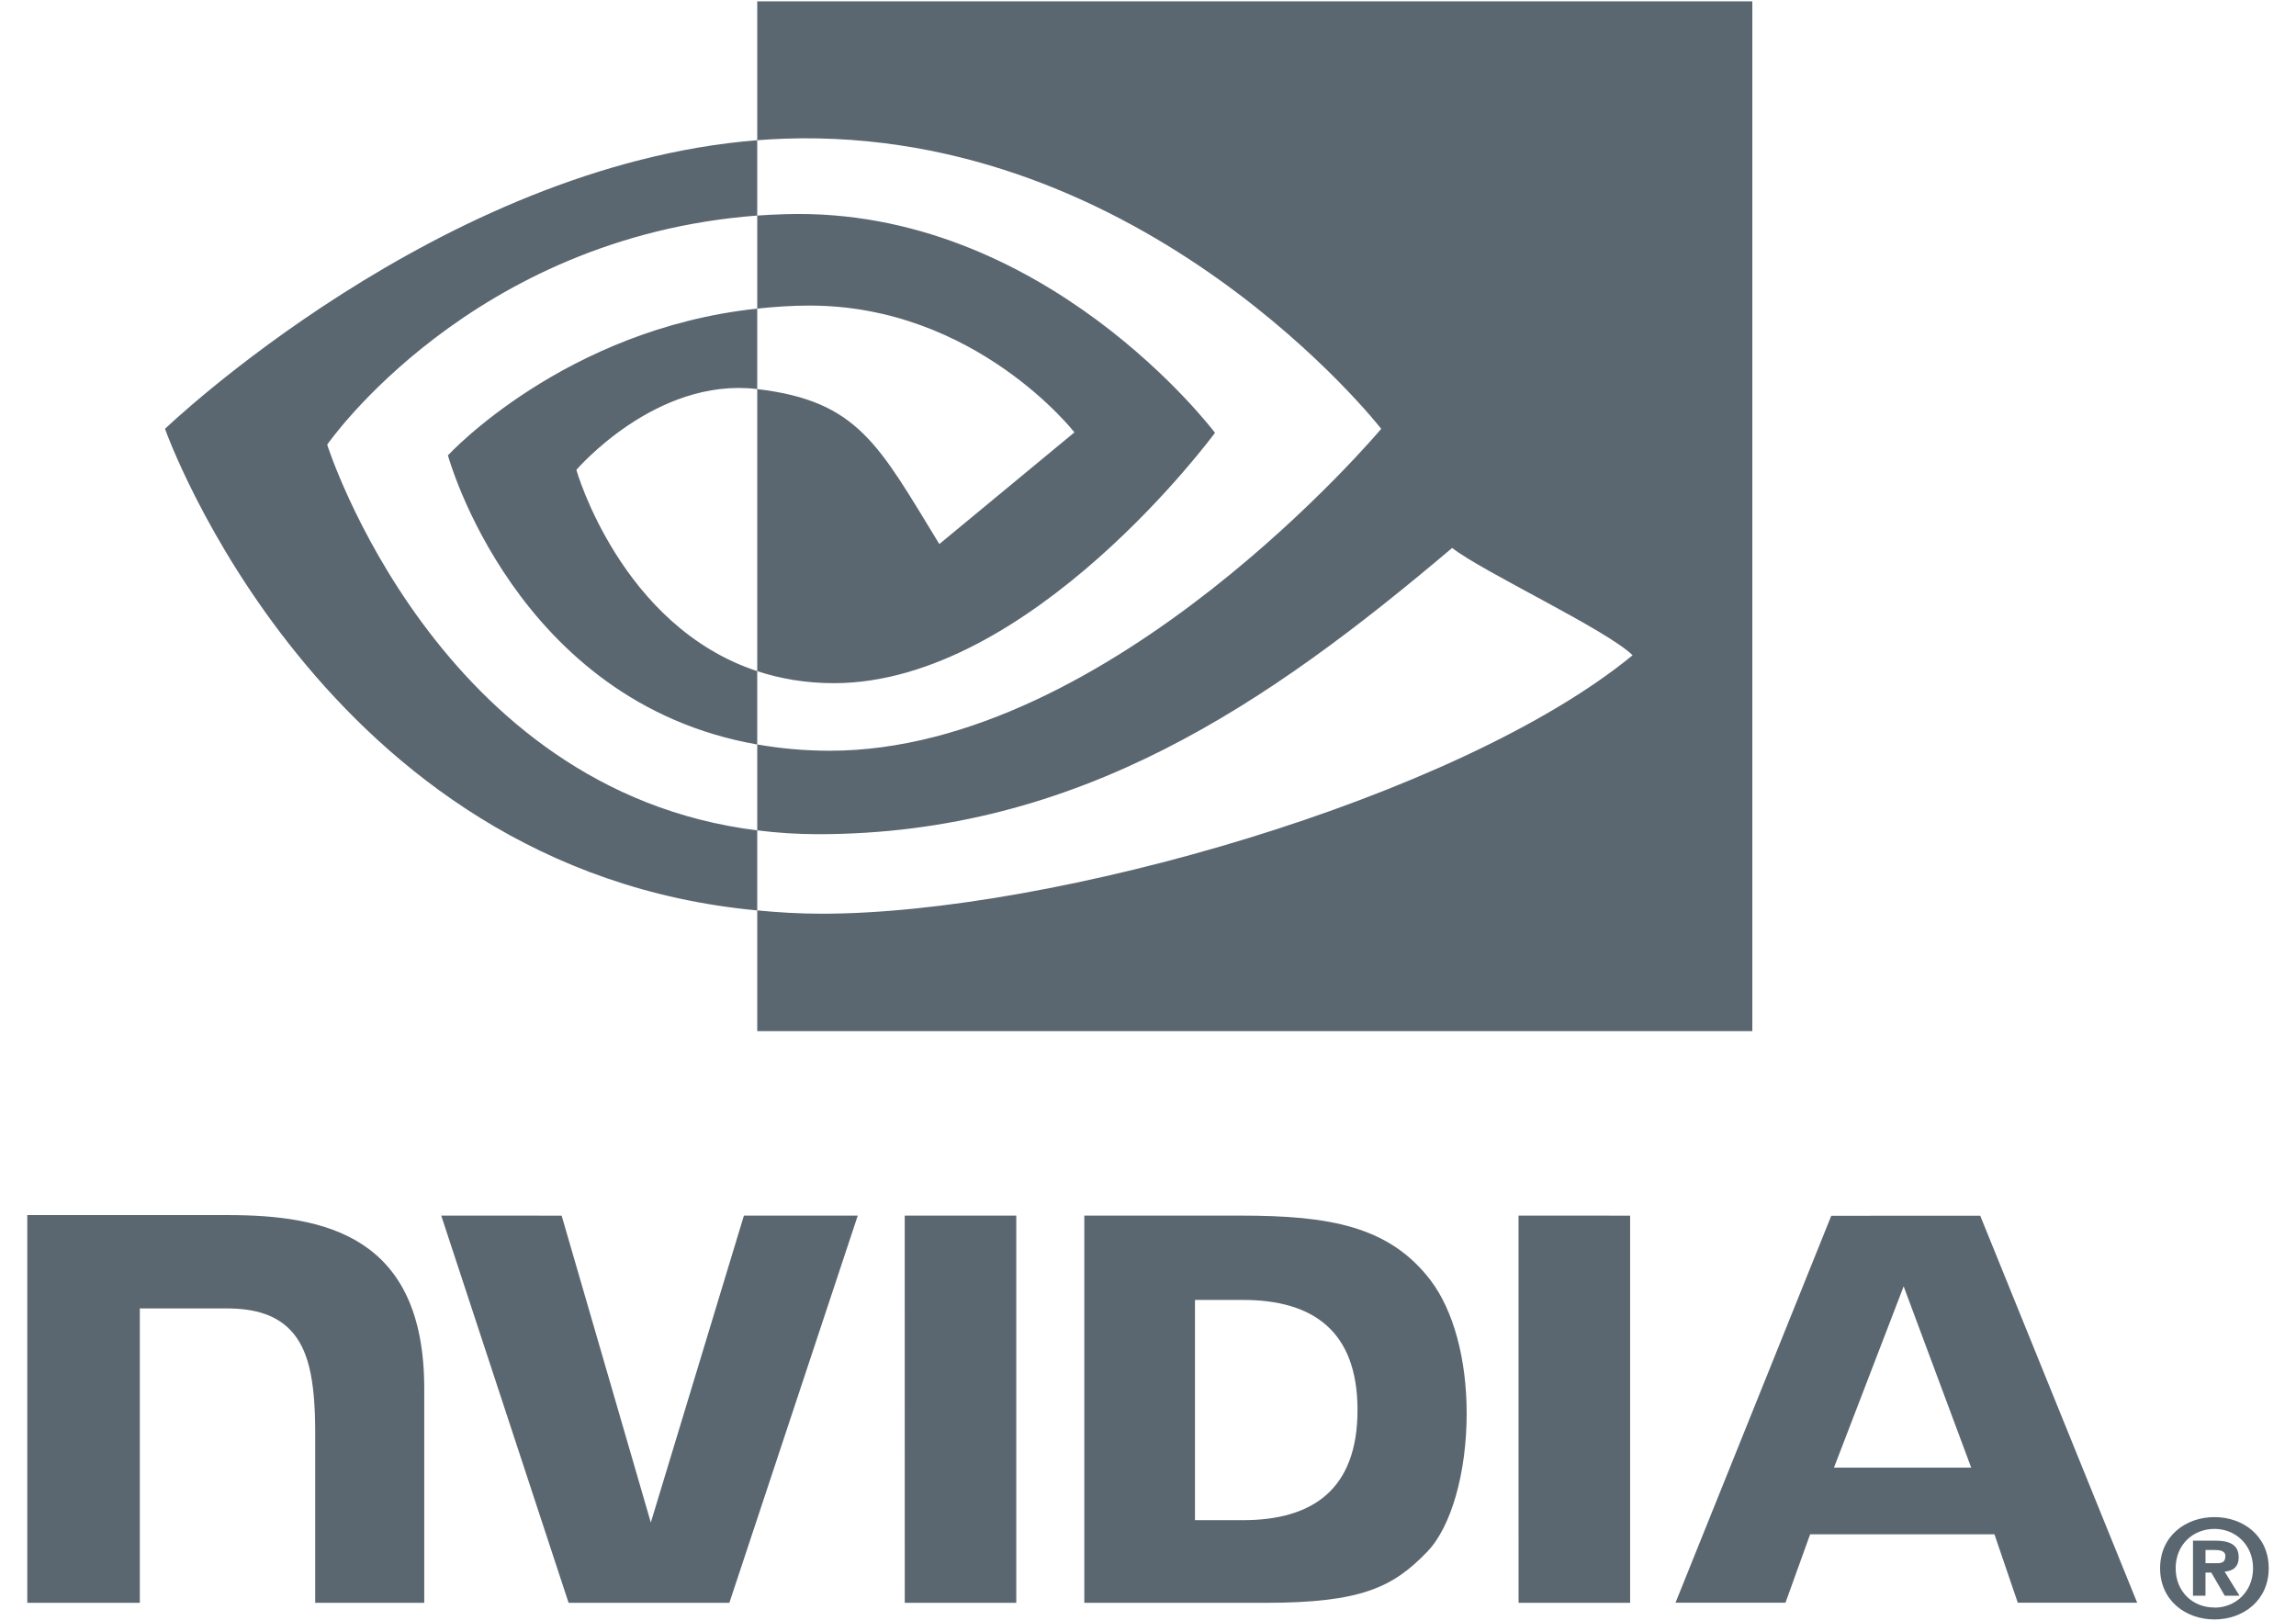 <svg width="68" height="48" viewBox="0 0 68 48" fill="none" xmlns="http://www.w3.org/2000/svg">
<g clip-path="url(#clip0_136_92)">
<path d="M66.728 46.446C66.728 47.144 66.205 47.612 65.586 47.612V47.608C64.949 47.612 64.436 47.144 64.436 46.446C64.436 45.748 64.949 45.28 65.586 45.28C66.205 45.28 66.728 45.748 66.728 46.446ZM67.192 46.446C67.192 45.487 66.432 44.931 65.586 44.931C64.734 44.931 63.975 45.487 63.975 46.446C63.975 47.403 64.734 47.962 65.586 47.962C66.432 47.962 67.192 47.403 67.192 46.446ZM65.32 46.574H65.492L65.89 47.259H66.327L65.886 46.545C66.114 46.529 66.302 46.423 66.302 46.122C66.302 45.748 66.038 45.628 65.593 45.628H64.949V47.259H65.319L65.32 46.574ZM65.32 46.297V45.905H65.577C65.717 45.905 65.908 45.916 65.908 46.083C65.908 46.266 65.81 46.297 65.644 46.297H65.32ZM56.38 38.097L58.381 43.466H54.316L56.38 38.097ZM54.236 36.007L49.623 47.466H52.88L53.61 45.441H59.069L59.76 47.466H63.296L58.648 36.005L54.236 36.007ZM44.975 47.47H48.279V36.003L44.974 36.002L44.975 47.47ZM22.032 36.002L19.275 45.091L16.634 36.003L13.068 36.002L16.84 47.47H21.601L25.404 36.002H22.032ZM35.391 38.499H36.811C38.872 38.499 40.205 39.406 40.205 41.76C40.205 44.114 38.872 45.022 36.811 45.022H35.391V38.499ZM32.114 36.002V47.47H37.471C40.326 47.47 41.258 47.005 42.266 45.961C42.978 45.228 43.438 43.62 43.438 41.862C43.438 40.25 43.048 38.813 42.369 37.917C41.145 36.316 39.382 36.002 36.75 36.002H32.114ZM0.808 35.986V47.47H4.141V38.75L6.724 38.751C7.579 38.751 8.188 38.96 8.6 39.391C9.122 39.937 9.335 40.817 9.335 42.428V47.47H12.565V41.125C12.565 36.597 9.621 35.986 6.741 35.986H0.808ZM26.795 36.002L26.796 47.47H30.099V36.002H26.795Z" fill="#5B6770"/>
<path d="M9.69 13.169C9.69 13.169 13.941 7.02 22.427 6.384V4.153C13.027 4.894 4.887 12.7 4.887 12.7C4.887 12.7 9.497 25.767 22.427 26.963V24.592C12.939 23.422 9.69 13.169 9.69 13.169ZM22.427 19.877V22.049C15.256 20.795 13.266 13.486 13.266 13.486C13.266 13.486 16.709 9.746 22.427 9.14V11.523C22.423 11.523 22.42 11.521 22.416 11.521C19.415 11.168 17.07 13.917 17.07 13.917C17.07 13.917 18.384 18.545 22.427 19.877ZM22.427 0.039V4.153C22.703 4.133 22.979 4.115 23.257 4.106C33.944 3.753 40.907 12.7 40.907 12.7C40.907 12.7 32.91 22.234 24.578 22.234C23.814 22.234 23.099 22.165 22.427 22.048V24.592C23.021 24.667 23.619 24.705 24.218 24.706C31.972 24.706 37.579 20.823 43.008 16.228C43.909 16.935 47.594 18.655 48.352 19.407C43.189 23.645 31.158 27.061 24.337 27.061C23.68 27.061 23.048 27.022 22.427 26.963V30.538H51.898V0.039H22.427ZM22.427 9.14V6.384C22.701 6.365 22.976 6.351 23.257 6.343C30.942 6.106 35.984 12.818 35.984 12.818C35.984 12.818 30.538 20.233 24.699 20.233C23.859 20.233 23.105 20.1 22.427 19.877V11.523C25.419 11.877 26.021 13.173 27.82 16.113L31.821 12.805C31.821 12.805 28.9 9.05 23.978 9.05C23.442 9.05 22.93 9.087 22.427 9.14Z" fill="#5B6770"/>
</g>
<defs>
<clipPath id="clip0_136_92">
<rect width="66.383" height="48" fill="white" transform="translate(0.808)"/>
</clipPath>
</defs>
</svg>
